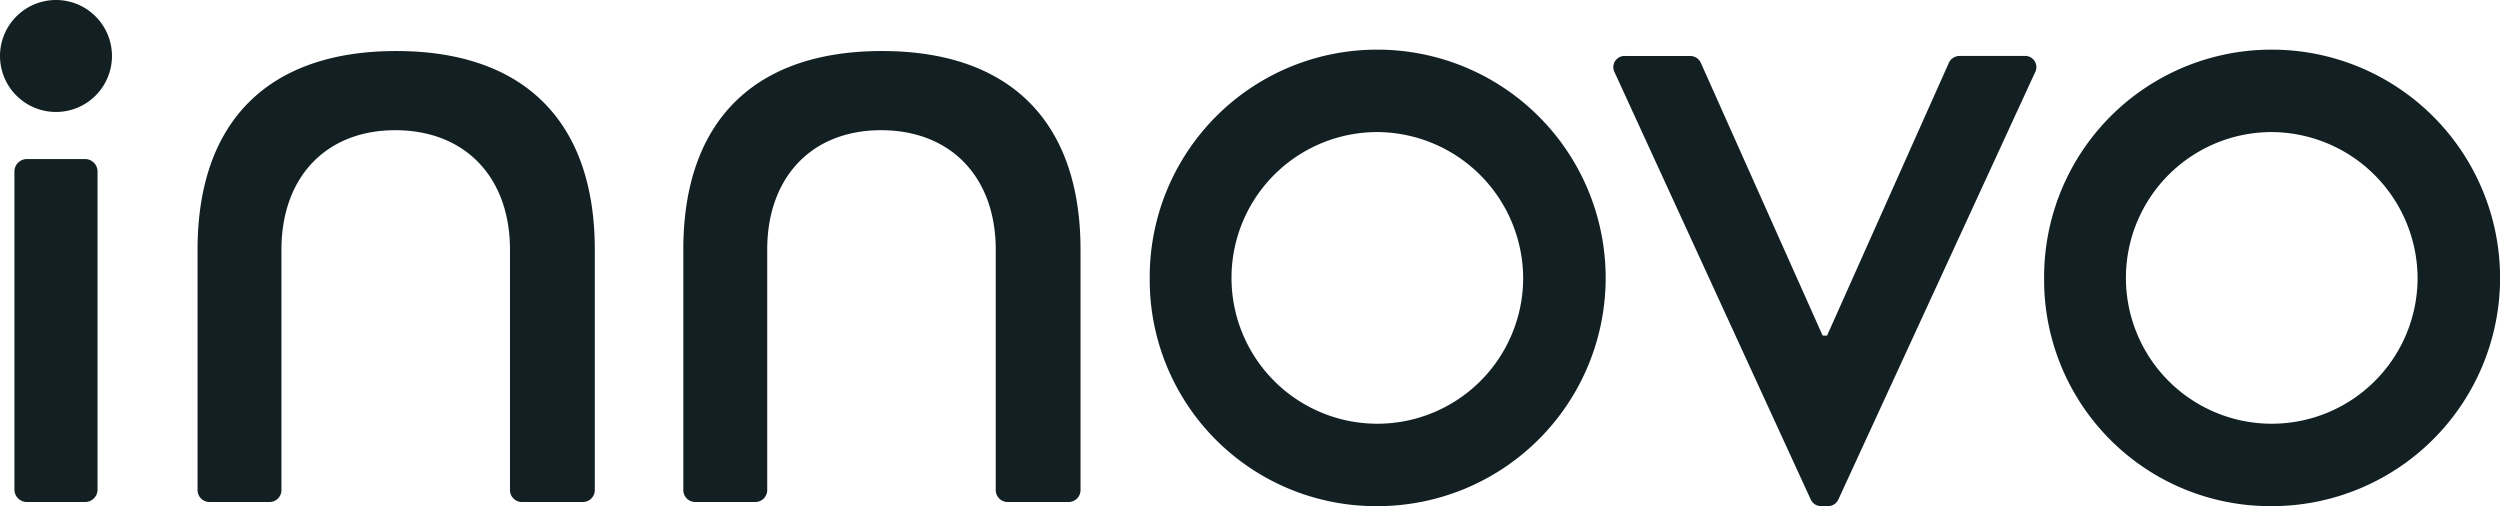 <svg xmlns="http://www.w3.org/2000/svg" width="412.158" height="83.445" viewBox="0 0 412.158 83.445">
  <g id="ASGC_Innovo_logo" data-name="ASGC Innovo logo" transform="translate(0 -0.777)">
    <path id="Combined-Shape" d="M227.073,8.962a37.63,37.63,0,0,1,.625,75.255l-.625.005A37.3,37.3,0,0,1,189.546,46.7,37.475,37.475,0,0,1,227.073,8.962Zm0,13.588A24.042,24.042,0,1,0,251.114,46.7,24.18,24.18,0,0,0,227.073,22.55ZM266.2,12.725a1.845,1.845,0,0,1,1.777-2.718h10.661a1.922,1.922,0,0,1,1.777,1.15L300.485,56.1h.733l20.069-44.948a1.923,1.923,0,0,1,1.777-1.15h10.661a1.845,1.845,0,0,1,1.777,2.718L303.1,83.073a1.879,1.879,0,0,1-1.777,1.15h-1.046a1.875,1.875,0,0,1-1.776-1.15ZM374.528,8.962a37.63,37.63,0,0,1,.626,75.255l-.626.005A37.3,37.3,0,0,1,337,46.7,37.475,37.475,0,0,1,374.528,8.962Zm0,13.588A24.042,24.042,0,1,0,398.57,46.7,24.181,24.181,0,0,0,374.528,22.55ZM86.044,83.539a1.966,1.966,0,0,1-1.967-1.967V41.933c0-11.96-7.424-19.689-18.915-19.689-11.4,0-18.761,7.729-18.761,19.689V81.572a1.966,1.966,0,0,1-1.965,1.967h-9.9a1.966,1.966,0,0,1-1.965-1.967V41.933C32.574,20.818,44.2,9.19,65.316,9.19S98.06,20.818,98.06,41.933V81.572a1.966,1.966,0,0,1-1.967,1.967Zm80.084,0a1.966,1.966,0,0,1-1.967-1.967V41.933c0-11.96-7.424-19.689-18.915-19.689-11.4,0-18.76,7.729-18.76,19.689V81.572a1.967,1.967,0,0,1-1.967,1.967h-9.9a1.966,1.966,0,0,1-1.965-1.967V41.933c0-21.115,11.629-32.743,32.744-32.743s32.742,11.628,32.742,32.743V81.572a1.966,1.966,0,0,1-1.967,1.967ZM9.23,19.237A9.23,9.23,0,1,0,0,10.006a9.231,9.231,0,0,0,9.23,9.231M2.379,28.99A2.056,2.056,0,0,1,4.367,27h9.726A2.057,2.057,0,0,1,16.08,28.99V81.552a2.058,2.058,0,0,1-1.986,1.988H4.367a2.057,2.057,0,0,1-1.988-1.988Z" transform="translate(0 0)" fill="#122023" fill-rule="evenodd"/>
  </g>
</svg>
